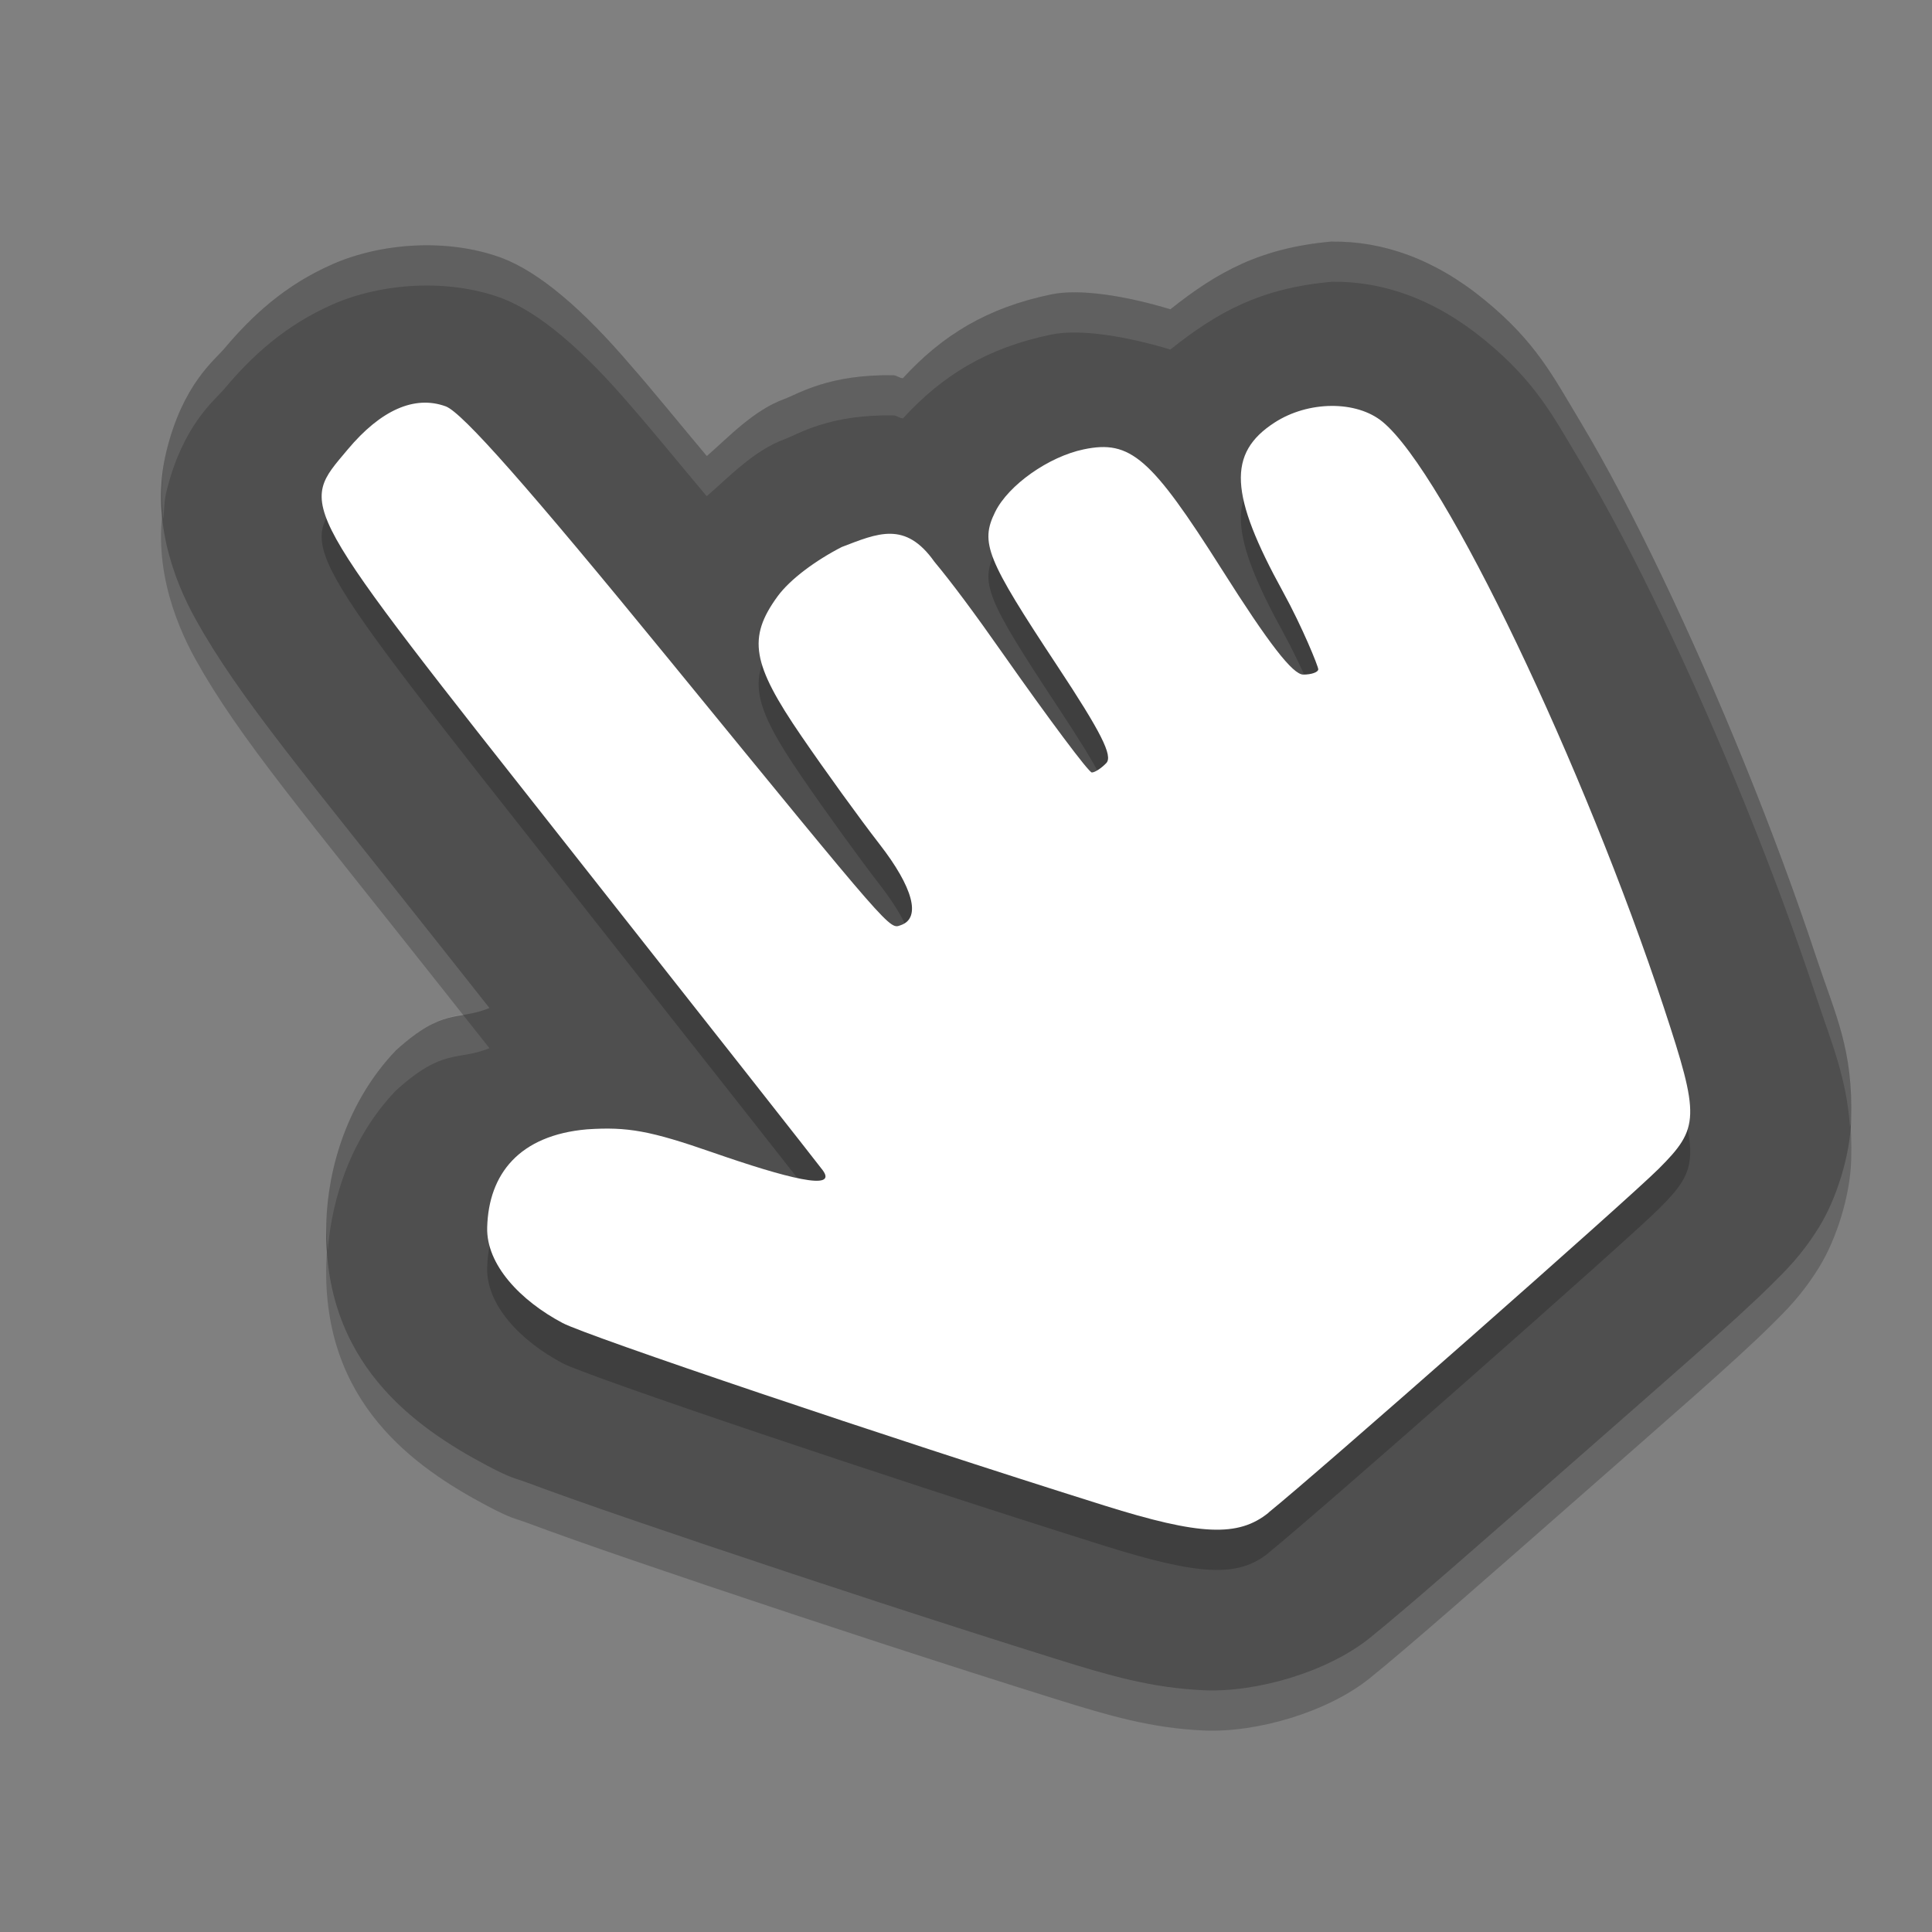 <svg xmlns="http://www.w3.org/2000/svg" width="24" height="24" version="1.1">
 <rect width="100%" height="100%" fill="#808080" stroke="none"/>
 <g transform="translate(0,-1028.362)">
  <path style="opacity:0.2" d="m 16.549,1031.862 c -0.887,0.077 -1.428,0.378 -2.01,0.842 -0.556,-0.168 -1.126,-0.259 -1.481,-0.185 -0.795,0.165 -1.349,0.504 -1.842,1.041 -0.039,0 -0.079,-0.036 -0.117,-0.037 -0.798,-0.013 -1.167,0.224 -1.356,0.296 -0.382,0.14 -0.686,0.468 -0.963,0.708 -0.303,-0.36 -0.711,-0.861 -0.936,-1.115 -0.6,-0.705 -1.147,-1.173 -1.619,-1.349 -0.678,-0.247 -1.5,-0.18 -2.092,0.08 -0.593,0.26 -1.004,0.642 -1.346,1.049 -0.121,0.144 -0.515,0.443 -0.719,1.273 -0.204,0.83 0.092,1.604 0.363,2.092 0.543,0.975 1.353,1.921 3.065,4.088 0.224,0.284 0.372,0.47 0.584,0.739 -0.403,0.164 -0.566,-0.013 -1.162,0.526 -0.596,0.623 -0.846,1.452 -0.865,2.152 -0.048,1.723 1.089,2.524 1.998,3.006 0.312,0.165 0.337,0.151 0.494,0.21 0.157,0.059 0.346,0.127 0.57,0.207 0.448,0.159 1.033,0.359 1.692,0.581 1.318,0.444 2.935,0.974 4.315,1.405 0.657,0.205 1.181,0.359 1.834,0.388 0.653,0.029 1.534,-0.227 2.059,-0.649 0.454,-0.365 1.477,-1.263 2.571,-2.224 1.094,-0.962 1.963,-1.71 2.434,-2.179 0.157,-0.157 0.358,-0.348 0.576,-0.7 0.218,-0.352 0.386,-0.889 0.4,-1.329 0.028,-0.88 -0.196,-1.31 -0.428,-2.01 -0.525,-1.587 -1.226,-3.296 -1.918,-4.741 -0.346,-0.723 -0.687,-1.376 -1.022,-1.934 -0.335,-0.558 -0.547,-0.981 -1.18,-1.501 -0.632,-0.52 -1.275,-0.736 -1.901,-0.729 z"/>
  <path style="fill:#4f4f4f" d="m 16.549,1031.362 c -0.887,0.077 -1.428,0.378 -2.01,0.842 -0.556,-0.168 -1.126,-0.259 -1.481,-0.185 -0.795,0.165 -1.349,0.504 -1.842,1.041 -0.039,0 -0.079,-0.036 -0.117,-0.037 -0.798,-0.013 -1.167,0.224 -1.356,0.296 -0.382,0.14 -0.686,0.468 -0.963,0.708 -0.303,-0.36 -0.711,-0.861 -0.936,-1.115 -0.6,-0.705 -1.147,-1.173 -1.619,-1.349 -0.678,-0.247 -1.5,-0.18 -2.092,0.08 -0.593,0.26 -1.004,0.642 -1.346,1.049 -0.121,0.144 -0.515,0.443 -0.719,1.273 -0.204,0.83 0.092,1.604 0.363,2.092 0.543,0.975 1.353,1.921 3.065,4.088 0.224,0.284 0.372,0.47 0.584,0.739 -0.403,0.164 -0.566,-0.013 -1.162,0.526 -0.596,0.623 -0.846,1.452 -0.865,2.152 -0.048,1.723 1.089,2.524 1.998,3.006 0.312,0.165 0.337,0.151 0.494,0.21 0.157,0.059 0.346,0.127 0.57,0.207 0.448,0.159 1.033,0.359 1.692,0.581 1.318,0.444 2.935,0.974 4.315,1.405 0.657,0.205 1.181,0.359 1.834,0.388 0.653,0.029 1.534,-0.227 2.059,-0.649 0.454,-0.365 1.477,-1.263 2.571,-2.224 1.094,-0.962 1.963,-1.71 2.434,-2.179 0.157,-0.157 0.358,-0.348 0.576,-0.7 0.218,-0.352 0.386,-0.889 0.4,-1.329 0.028,-0.88 -0.196,-1.31 -0.428,-2.01 -0.525,-1.587 -1.226,-3.296 -1.918,-4.741 -0.346,-0.723 -0.687,-1.376 -1.022,-1.934 -0.335,-0.558 -0.547,-0.981 -1.18,-1.501 -0.632,-0.52 -1.275,-0.736 -1.901,-0.729 z"/>
  <path style="opacity:0.2" d="m 15.759,1047.651 c 0.601,-0.484 4.457,-3.882 4.845,-4.269 0.51,-0.509 0.514,-0.643 0.065,-2.004 -0.984,-2.979 -2.715,-6.634 -3.494,-7.276 -0.324,-0.267 -0.923,-0.263 -1.343,0.01 -0.586,0.38 -0.56,0.891 0.107,2.104 0.24,0.437 0.437,0.924 0.437,0.96 0,0.036 -0.084,0.066 -0.186,0.066 -0.131,0 -0.429,-0.385 -1.009,-1.302 -0.883,-1.395 -1.138,-1.617 -1.718,-1.496 -0.437,0.091 -0.935,0.443 -1.1,0.776 -0.19,0.385 -0.111,0.579 0.773,1.917 0.543,0.822 0.691,1.115 0.607,1.204 -0.061,0.064 -0.142,0.117 -0.18,0.117 -0.038,0 -0.532,-0.661 -1.099,-1.468 -0.362,-0.517 -0.645,-0.896 -0.856,-1.149 -0.362,-0.513 -0.706,-0.354 -1.151,-0.184 -0.318,0.163 -0.64,0.397 -0.799,0.615 -0.373,0.513 -0.318,0.836 0.295,1.731 0.294,0.43 0.731,1.034 0.971,1.343 0.42,0.54 0.521,0.92 0.268,1.008 -0.147,0.051 -0.071,0.138 -2.887,-3.307 -1.744,-2.134 -2.563,-3.062 -2.768,-3.137 -0.386,-0.141 -0.806,0.044 -1.218,0.536 -0.609,0.728 -0.681,0.599 2.747,4.945 1.683,2.133 3.102,3.937 3.154,4.008 0.194,0.263 -0.447,0.099 -1.367,-0.221 -0.774,-0.269 -1.055,-0.321 -1.561,-0.287 -0.84,0.073 -1.222,0.553 -1.24,1.218 -0.013,0.464 0.414,0.911 0.937,1.188 0.299,0.159 4.008,1.413 6.729,2.267 1.189,0.373 1.663,0.394 2.04,0.09 z"/>
  <path style="fill:#ffffff" d="m 15.759,1047.151 c 0.601,-0.484 4.457,-3.882 4.845,-4.269 0.51,-0.509 0.514,-0.643 0.065,-2.004 -0.984,-2.979 -2.715,-6.634 -3.494,-7.276 -0.324,-0.267 -0.923,-0.263 -1.343,0.01 -0.586,0.38 -0.56,0.891 0.107,2.104 0.24,0.437 0.437,0.924 0.437,0.96 0,0.036 -0.084,0.066 -0.186,0.066 -0.131,0 -0.429,-0.385 -1.009,-1.302 -0.883,-1.395 -1.138,-1.617 -1.718,-1.496 -0.437,0.091 -0.935,0.443 -1.1,0.776 -0.19,0.385 -0.111,0.579 0.773,1.917 0.543,0.822 0.691,1.115 0.607,1.204 -0.061,0.064 -0.142,0.117 -0.18,0.117 -0.038,0 -0.532,-0.661 -1.099,-1.468 -0.362,-0.517 -0.645,-0.896 -0.856,-1.149 -0.362,-0.513 -0.706,-0.354 -1.151,-0.184 -0.318,0.163 -0.64,0.397 -0.799,0.615 -0.373,0.513 -0.318,0.836 0.295,1.731 0.294,0.43 0.731,1.034 0.971,1.343 0.42,0.54 0.521,0.92 0.268,1.008 -0.147,0.051 -0.071,0.138 -2.887,-3.307 -1.744,-2.134 -2.563,-3.062 -2.768,-3.137 -0.386,-0.141 -0.806,0.044 -1.218,0.536 -0.609,0.728 -0.681,0.599 2.747,4.945 1.683,2.133 3.102,3.937 3.154,4.008 0.194,0.263 -0.447,0.099 -1.367,-0.221 -0.774,-0.269 -1.055,-0.321 -1.561,-0.287 -0.84,0.073 -1.222,0.553 -1.24,1.218 -0.013,0.464 0.414,0.911 0.937,1.188 0.299,0.159 4.008,1.413 6.729,2.267 1.189,0.373 1.663,0.394 2.04,0.09 z"/>
  <path style="opacity:0.1;fill:#ffffff" transform="translate(0,1028.362)" d="M 16.549 3 C 15.662 3.077 15.121 3.377 14.539 3.842 C 13.983 3.674 13.413 3.583 13.059 3.656 C 12.263 3.821 11.71 4.16 11.217 4.697 C 11.178 4.697 11.138 4.661 11.1 4.66 C 10.302 4.647 9.932 4.885 9.744 4.957 C 9.363 5.097 9.057 5.425 8.779 5.664 C 8.476 5.304 8.068 4.805 7.844 4.551 C 7.243 3.846 6.698 3.378 6.225 3.201 C 5.547 2.954 4.725 3.021 4.133 3.281 C 3.54 3.542 3.129 3.923 2.787 4.33 C 2.666 4.475 2.273 4.774 2.068 5.604 C 1.996 5.898 1.999 6.179 2.029 6.449 C 2.04 6.334 2.039 6.222 2.068 6.104 C 2.273 5.274 2.666 4.975 2.787 4.83 C 3.129 4.423 3.54 4.042 4.133 3.781 C 4.725 3.521 5.547 3.454 6.225 3.701 C 6.698 3.878 7.243 4.346 7.844 5.051 C 8.068 5.305 8.476 5.804 8.779 6.164 C 9.057 5.925 9.363 5.597 9.744 5.457 C 9.932 5.385 10.302 5.147 11.1 5.16 C 11.138 5.161 11.178 5.197 11.217 5.197 C 11.71 4.66 12.263 4.321 13.059 4.156 C 13.413 4.083 13.983 4.174 14.539 4.342 C 15.121 3.877 15.662 3.577 16.549 3.5 C 17.175 3.493 17.817 3.709 18.449 4.229 C 19.082 4.749 19.294 5.172 19.629 5.73 C 19.964 6.289 20.306 6.941 20.652 7.664 C 21.345 9.109 22.045 10.819 22.57 12.406 C 22.762 12.984 22.939 13.392 22.982 14.008 C 22.985 13.978 22.997 13.945 22.998 13.916 C 23.026 13.036 22.802 12.606 22.57 11.906 C 22.045 10.319 21.345 8.609 20.652 7.164 C 20.306 6.441 19.964 5.789 19.629 5.23 C 19.294 4.672 19.082 4.249 18.449 3.729 C 17.817 3.209 17.175 2.993 16.549 3 z M 5.748 12.602 C 5.534 12.638 5.319 12.684 4.918 13.047 C 4.322 13.669 4.072 14.499 4.053 15.199 C 4.049 15.316 4.065 15.419 4.072 15.527 C 4.125 14.866 4.369 14.12 4.918 13.547 C 5.514 13.008 5.677 13.185 6.08 13.021 C 5.959 12.869 5.853 12.734 5.748 12.602 z"/>
 </g>
</svg>
